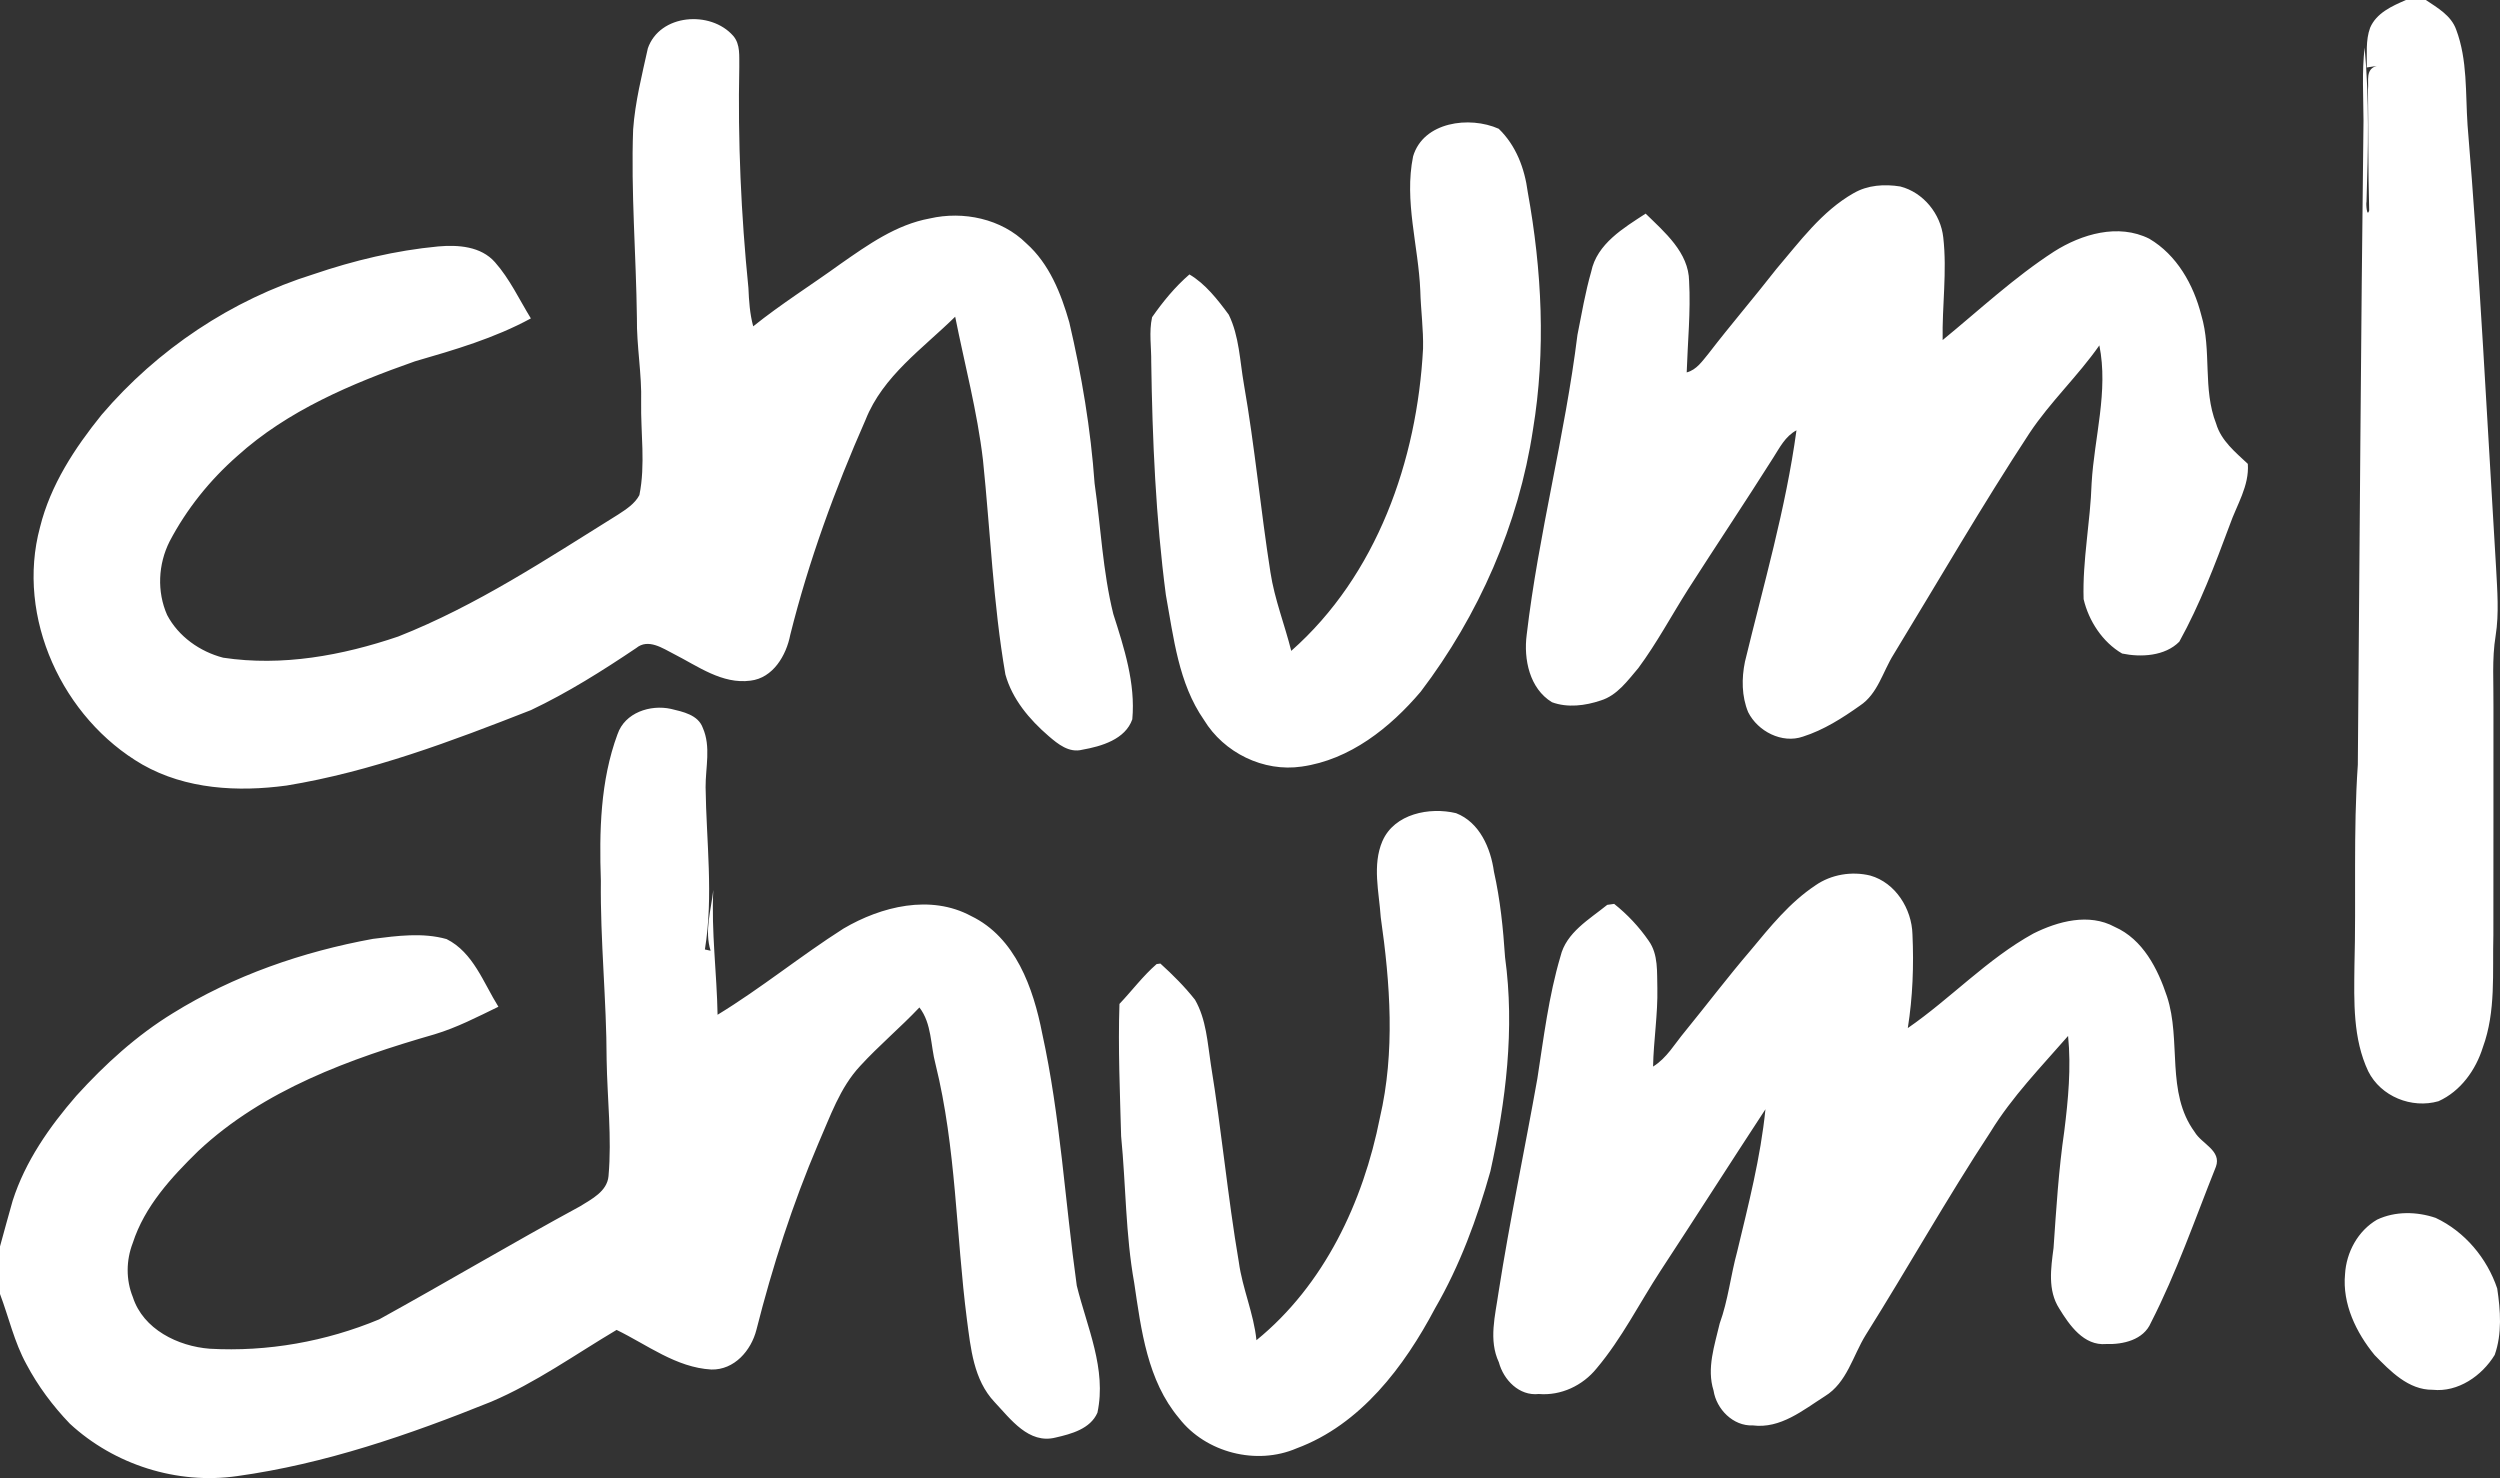 <svg xmlns="http://www.w3.org/2000/svg" id="Capa_1" viewBox="0 0 1202 710.67"><rect x="0" y="0" width="1202" height="710.67" fill="#333333" stroke="none"/><defs><style>.cls-1{fill:#fff;}</style></defs><path class="cls-1" d="m1156.75,0h9.61c5.61,3.78,12.13,7.44,14.56,14.21,5.53,14.66,4.43,30.6,5.48,45.95,5.89,70.89,9.4,141.94,13.72,212.94.56,10.84,1.48,21.78-.22,32.55-1.85,11.31-.92,22.77-1.05,34.15-.06,36.58.06,73.15-.04,109.73-.49,18.06,1.29,36.7-5.05,54.01-3.4,10.92-10.71,21.14-21.33,25.93-12.92,3.7-27.72-2.26-33.78-14.38-7.44-15.74-6.82-33.61-6.64-50.57.88-32.27-.6-64.59,1.63-96.82.88-103.19,1.46-206.4,2.73-309.59-.04-11.74-.82-23.52.54-35.24,2.26,24.64,1.7,49.48.9,74.18-.32.84.22,7.85,1.29,4.11-.54-19.35-.34-38.75-.58-58.14.47-4-1.4-9.85,4.24-11.31-1.2.19-3.61.56-4.82.73.15-6.34-.62-13.01,1.61-19.09,3.03-7.12,10.54-10.45,17.2-13.33M311.44,23.35c5.72-16.71,30.25-18.47,41.09-6.11,3.59,4.15,2.8,9.93,2.92,14.99-.73,35.46.84,70.94,4.39,106.22.26,6.19.67,12.43,2.3,18.45,13.44-10.79,28.08-19.95,42.04-30.06,13.14-9.16,26.73-18.86,42.83-21.8,16.15-3.72,34.47.11,46.44,11.96,11.05,9.83,16.69,24.06,20.66,37.95,5.96,25.48,10.32,51.37,12.17,77.49,2.99,20.92,3.91,42.19,8.99,62.76,5.22,16.3,10.73,33.33,9.14,50.64-3.35,9.65-14.88,13.01-24,14.62-6.43,1.66-11.72-2.69-16.23-6.56-9.2-7.93-17.5-17.72-20.79-29.63-5.89-34.12-7.22-68.79-10.79-103.19-2.73-23.24-8.79-45.89-13.35-68.81-15.55,15.31-34.75,28.51-43.07,49.52-14.75,33.46-27.37,67.97-36.23,103.47-1.89,9.83-8.26,20.73-19.12,22-13.63,1.81-25.31-6.97-36.83-12.82-5.4-2.75-12.36-7.59-18.1-2.86-16.26,10.94-32.88,21.42-50.62,29.84-38.17,14.97-76.85,29.61-117.49,36.27-23.44,3.16-48.36,1.85-69.32-10.08-38.36-22.19-60.96-70.78-49.22-114.18,5.01-20.23,16.66-37.97,29.61-54.01,26.79-31.39,62.44-55.28,101.9-67.58,19.39-6.6,39.48-11.42,59.9-13.35,9.53-.84,20.53-.11,27.31,7.57,7.12,8.04,11.68,17.93,17.27,27.03-17.52,9.53-36.7,15.12-55.75,20.64-30.47,10.73-61.15,23.61-85.41,45.52-13.2,11.59-24.38,25.52-32.55,41.09-5.5,10.92-6.15,24.1-1.18,35.35,5.46,10.36,15.74,17.61,26.94,20.53,28.38,4.28,57.22-1.03,84.14-10.17,37.67-14.84,71.54-37.35,105.75-58.64,3.85-2.52,8.04-5.18,10.24-9.37,2.97-14.71.6-29.82.84-44.7.37-13.55-2.21-26.94-2.04-40.49-.37-30.21-2.9-60.38-1.81-90.61.95-13.16,4.21-26.06,7.05-38.9m367.94,51.88c4.9-16.69,27.16-19.57,41.18-13.31,8.34,8.04,12.47,19.07,13.95,30.38,6.82,37.61,8.79,76.42,2.52,114.26-6.88,45.67-26.06,89.26-53.95,125.98-14.71,17.35-34.08,32.79-57.24,36.04-18.38,2.73-37.41-6.64-47-22.43-12.28-17.65-14.56-39.54-18.32-60.12-4.86-37.09-6.49-74.53-7.03-111.92.09-7.18-1.16-14.49.41-21.59,5.18-7.44,11.07-14.62,17.95-20.56,7.61,4.45,13.65,12.19,18.92,19.37,5.05,10.34,5.31,22.23,7.27,33.39,5.25,30.04,8.04,60.42,12.77,90.52,1.98,12.9,6.84,25.09,10,37.71,41.18-36.36,60.53-91.58,63.37-145.33.22-9.31-1.08-18.58-1.33-27.89-.88-21.5-7.83-43.05-3.46-64.53m211.82,17.7c6.71-3.96,14.86-4.43,22.41-3.23,11.14,2.86,19.44,13.18,20.68,24.51,1.87,16.41-.6,32.88-.3,49.33,17.63-14.43,34.36-30.1,53.54-42.53,13.31-8.45,30.88-13.63,45.78-6.21,13.29,7.81,21.33,22.13,25.03,36.73,5.12,17.03.58,35.52,7.16,52.23,2.39,8.19,9.27,13.7,15.22,19.31.77,10.58-5.35,19.76-8.69,29.37-7.1,19.12-14.38,38.27-24.25,56.12-6.88,6.97-18.43,7.59-27.5,5.7-9.4-5.46-16.06-15.68-18.51-26.15-.6-18.69,3.27-37.16,3.85-55.78,1.29-22.04,8.13-44.19,3.72-66.23-10.3,14.75-23.59,27.14-33.56,42.14-22.84,34.81-43.67,70.87-65.34,106.41-5.22,8.28-7.61,18.96-16.19,24.64-8.49,6.02-17.44,11.74-27.44,14.92-10.04,3.5-21.7-2.54-26.32-11.74-3.16-7.63-3.2-16.28-1.55-24.28,8.92-36.92,19.63-73.54,24.77-111.25-5.44,2.88-8.11,8.43-11.27,13.33-13.37,21.16-27.29,41.95-40.77,63.02-8.02,12.64-15.09,25.93-24,37.97-5.14,6.02-10.15,13.14-18.06,15.57-7.44,2.52-15.98,3.61-23.46.84-10.79-6.58-13.68-20.66-12.15-32.43,5.68-48.44,18.41-95.77,24.4-144.17,2.02-10.17,3.76-20.43,6.62-30.43,2.75-13.4,15.59-20.99,26.17-27.89,9.1,8.92,20.73,18.66,20.9,32.51.8,14.62-.69,29.24-1.16,43.84,4.82-1.25,7.59-5.57,10.58-9.16,10.56-13.74,21.87-26.88,32.53-40.55,11.25-13.18,21.8-27.74,37.16-36.49M296.92,352.98c3.53-10.36,15.72-14.32,25.67-12.15,5.72,1.38,13.07,2.84,15.31,9.12,4,9.05,1.29,19.05,1.35,28.55.32,25.97,3.87,52.16-.34,78.01.9.19,1.83.41,2.75.6-3.03-9.63.24-19.52,1.29-29.2-.99,20.02,1.7,39.97,2.06,59.99,20.92-12.75,39.93-28.32,60.57-41.46,18.13-10.66,41.8-16.54,61.32-6.02,21.37,10.3,29.93,34.7,34.19,56.46,8.75,39.93,10.97,80.87,16.62,121.25,4.92,20,14.43,40.04,9.93,61.11-3.4,7.76-12.56,10.21-20.1,11.93-12.92,3.29-21.65-8.88-29.35-17.05-10.13-10.73-11.46-25.91-13.31-39.78-5.25-40.85-5.14-82.46-15.07-122.63-2.47-9.14-1.72-19.48-7.76-27.33-9.16,9.68-19.42,18.26-28.43,28.08-9.87,10.54-14.49,24.49-20.21,37.44-12.32,28.94-22,58.96-29.72,89.45-2.54,10-10.62,19.37-21.67,19.12-16.94-.95-30.81-11.89-45.56-19.05-19.93,11.83-38.92,25.46-60.33,34.55-39.35,15.87-79.92,29.89-122.11,35.74-28.88,4.15-59.09-5.44-80.46-25.22-8.19-8.54-15.35-18.13-20.88-28.6-5.83-10.6-8.45-22.53-12.69-33.76v-22.81c2.04-7.33,3.98-14.69,6.09-22,6.06-18.96,17.7-35.59,30.66-50.51,13.68-15.07,28.9-28.94,46.29-39.61,29.31-18.19,62.49-29.63,96.31-35.8,11.65-1.46,23.89-3.12,35.37.11,12.84,6.41,17.74,21.07,24.92,32.53-10.02,4.86-19.98,10.04-30.68,13.25-40.66,11.72-82.2,26.68-113.64,56.12-12.94,12.66-25.8,26.6-31.48,44.21-3.23,8.32-3.33,17.74.04,26.04,4.95,15.46,21.72,23.65,36.96,24.81,27.74,1.57,55.88-3.46,81.49-14.13,32.36-17.85,64.14-36.75,96.63-54.38,5.53-3.46,12.92-7.12,13.61-14.43,1.66-18.64-.6-37.33-.9-55.99-.04-28.71-3.1-57.3-2.77-86.03-.8-23.7-.3-48.08,8.02-70.55m367.77,51.41c5.74-13.16,22.68-16.45,35.39-13.4,11.33,4.41,16.66,16.84,18.21,28.12,3.05,13.57,4.43,27.37,5.35,41.22,4.71,34.32.39,69.19-7.05,102.82-6.41,22.86-14.69,45.33-26.62,65.93-14.84,28.06-35.78,55.88-66.55,67.3-19.24,8.3-43.65,2.13-56.51-14.47-15.29-18.15-18.21-42.45-21.57-65.02-4.19-23.31-4-47.07-6.3-70.59-.56-21.18-1.51-42.4-.8-63.6,6-6.32,11.27-13.42,17.87-19.16.45-.06,1.35-.17,1.81-.24,5.93,5.38,11.68,11.1,16.64,17.4,5.42,9.42,6,20.58,7.61,31.07,5.18,31.61,8.08,63.5,13.46,95.06,1.74,12.77,7.18,24.71,8.47,37.56,32.55-26.49,51.33-66.42,59.35-106.95,7.38-31.65,4.97-64.55.41-96.42-.8-12.13-4.15-25.01.82-36.64m208.2,21.31c7.57-5.25,17.44-6.88,26.38-4.69,12.11,3.46,19.93,16,20.25,28.23.69,15.05.13,30.19-2.24,45.09,20.69-14.28,38.17-33.22,60.38-45.46,11.83-5.91,26.73-9.93,39.09-3.2,13.57,5.98,20.73,20.13,25.16,33.48,6.99,21.22-.65,46.1,13.29,65.13,3.29,5.68,13.09,8.94,10.21,16.75-10.04,25.14-18.9,50.87-31.26,75-3.53,8.26-13.37,10.49-21.5,10.21-10.71.95-17.63-9.01-22.56-17.07-5.63-8.77-4-19.39-2.73-29.11,1.29-18.75,2.45-37.54,5.16-56.16,1.89-15.16,3.35-30.51,1.83-45.78-12.99,14.9-26.9,29.18-37.28,46.12-20.99,31.95-39.71,65.3-60.03,97.68-6.17,9.96-9.01,22.94-19.61,29.41-10.51,6.69-21.33,15.74-34.68,14.04-9.42.43-17.5-7.81-18.86-16.77-3.38-10.71.52-21.76,2.95-32.23,4.06-11.16,5.27-23.07,8.39-34.49,5.42-22.64,11.29-45.33,13.61-68.51-16.9,25.78-33.48,51.8-50.4,77.6-10.23,15.65-18.66,32.62-30.77,46.98-6.69,8.28-17.14,13.22-27.82,12.32-9.4,1.05-16.92-6.77-19.18-15.24-5.03-10.71-1.72-22.6-.15-33.69,5.38-34.4,12.56-68.46,18.66-102.74,3.05-19.67,5.44-39.56,11.1-58.7,2.75-11.55,13.91-17.85,22.49-24.81.84-.11,2.49-.37,3.33-.47,6.34,5.03,12,11.05,16.6,17.74,4.73,6.6,3.93,15.12,4.17,22.79.26,12.6-1.81,25.09-2.06,37.69,6.6-4.06,10.41-10.97,15.25-16.75,10.6-13.01,20.73-26.38,31.65-39.13,9.4-11.31,18.81-23.05,31.2-31.26m269.98,160.75c8.73-4.15,19.16-3.93,28.19-.86,13.98,6.56,24.71,19.39,29.59,33.93,1.59,10.49,2.39,21.8-1.2,31.95-6.11,10.04-17.63,18.06-29.82,16.77-11.63.13-20.38-8.97-27.93-16.69-8.84-10.77-15.57-24.62-14.21-38.9.6-10.51,6.19-20.86,15.4-26.21h0Z"></path></svg>